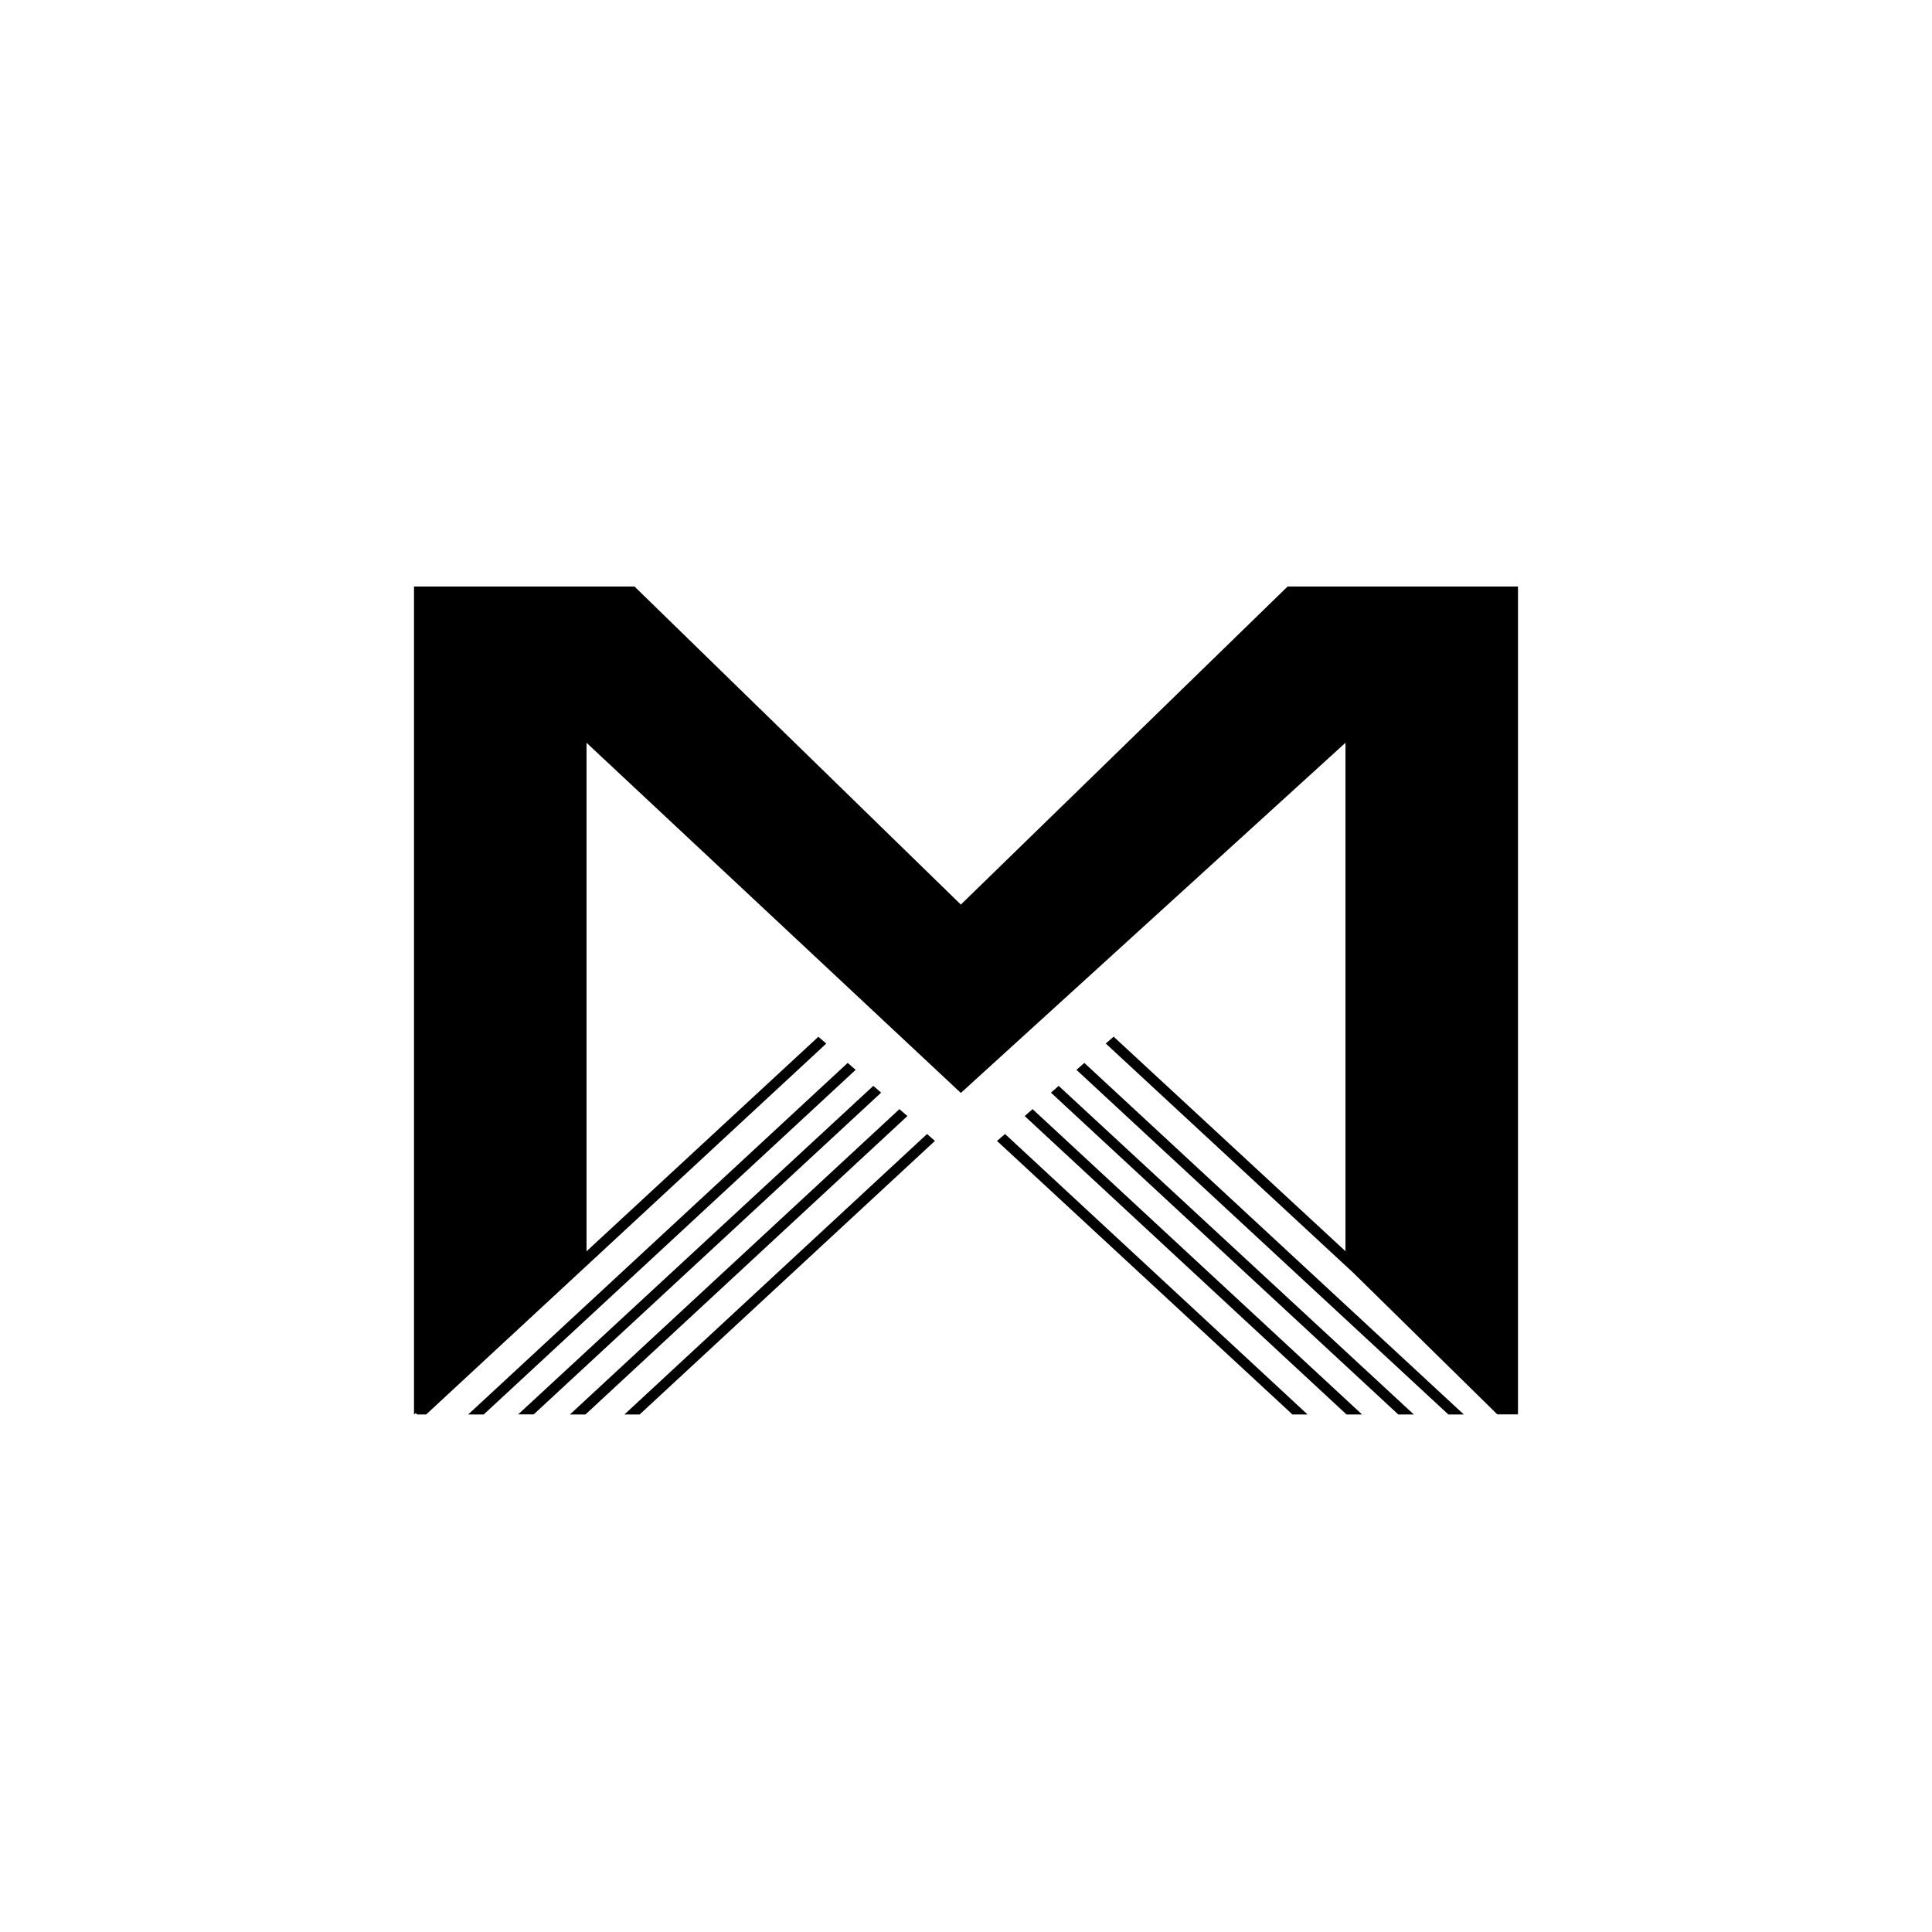 <?xml version="1.0" encoding="utf-8"?>
<!-- Generator: www.svgicons.com -->
<svg xmlns="http://www.w3.org/2000/svg" width="800" height="800" viewBox="0 0 24 24">
<path fill="currentColor" d="M5.143 17.571V7.286h2.739l4.054 3.951l4.059-3.951h2.862V17.57H18.6l-1.787-1.757l-3.077-2.85l.098-.085l2.88 2.665V9.227l-4.778 4.35l-4.65-4.35v6.317l2.88-2.665l.098.085l-4.97 4.607h-.112l-.018-.017zm6.373-3.484l.098.086l-3.668 3.398h-.189zm-.343-.309l.099.086l-3.999 3.707H7.08zm-.326-.29l.099.085L6.63 17.57h-.193l4.415-4.084zm-.317-.284l.099.086l-4.62 4.281h-.193zm1.955.883l-.1.086l3.67 3.398h.188zm.342-.309l-.098.086l3.998 3.707h.193zm.326-.29l-.098.085l4.315 3.998h.193l-4.414-4.084zm.317-.284l-.098.086l4.62 4.281h.192z"/>
</svg>